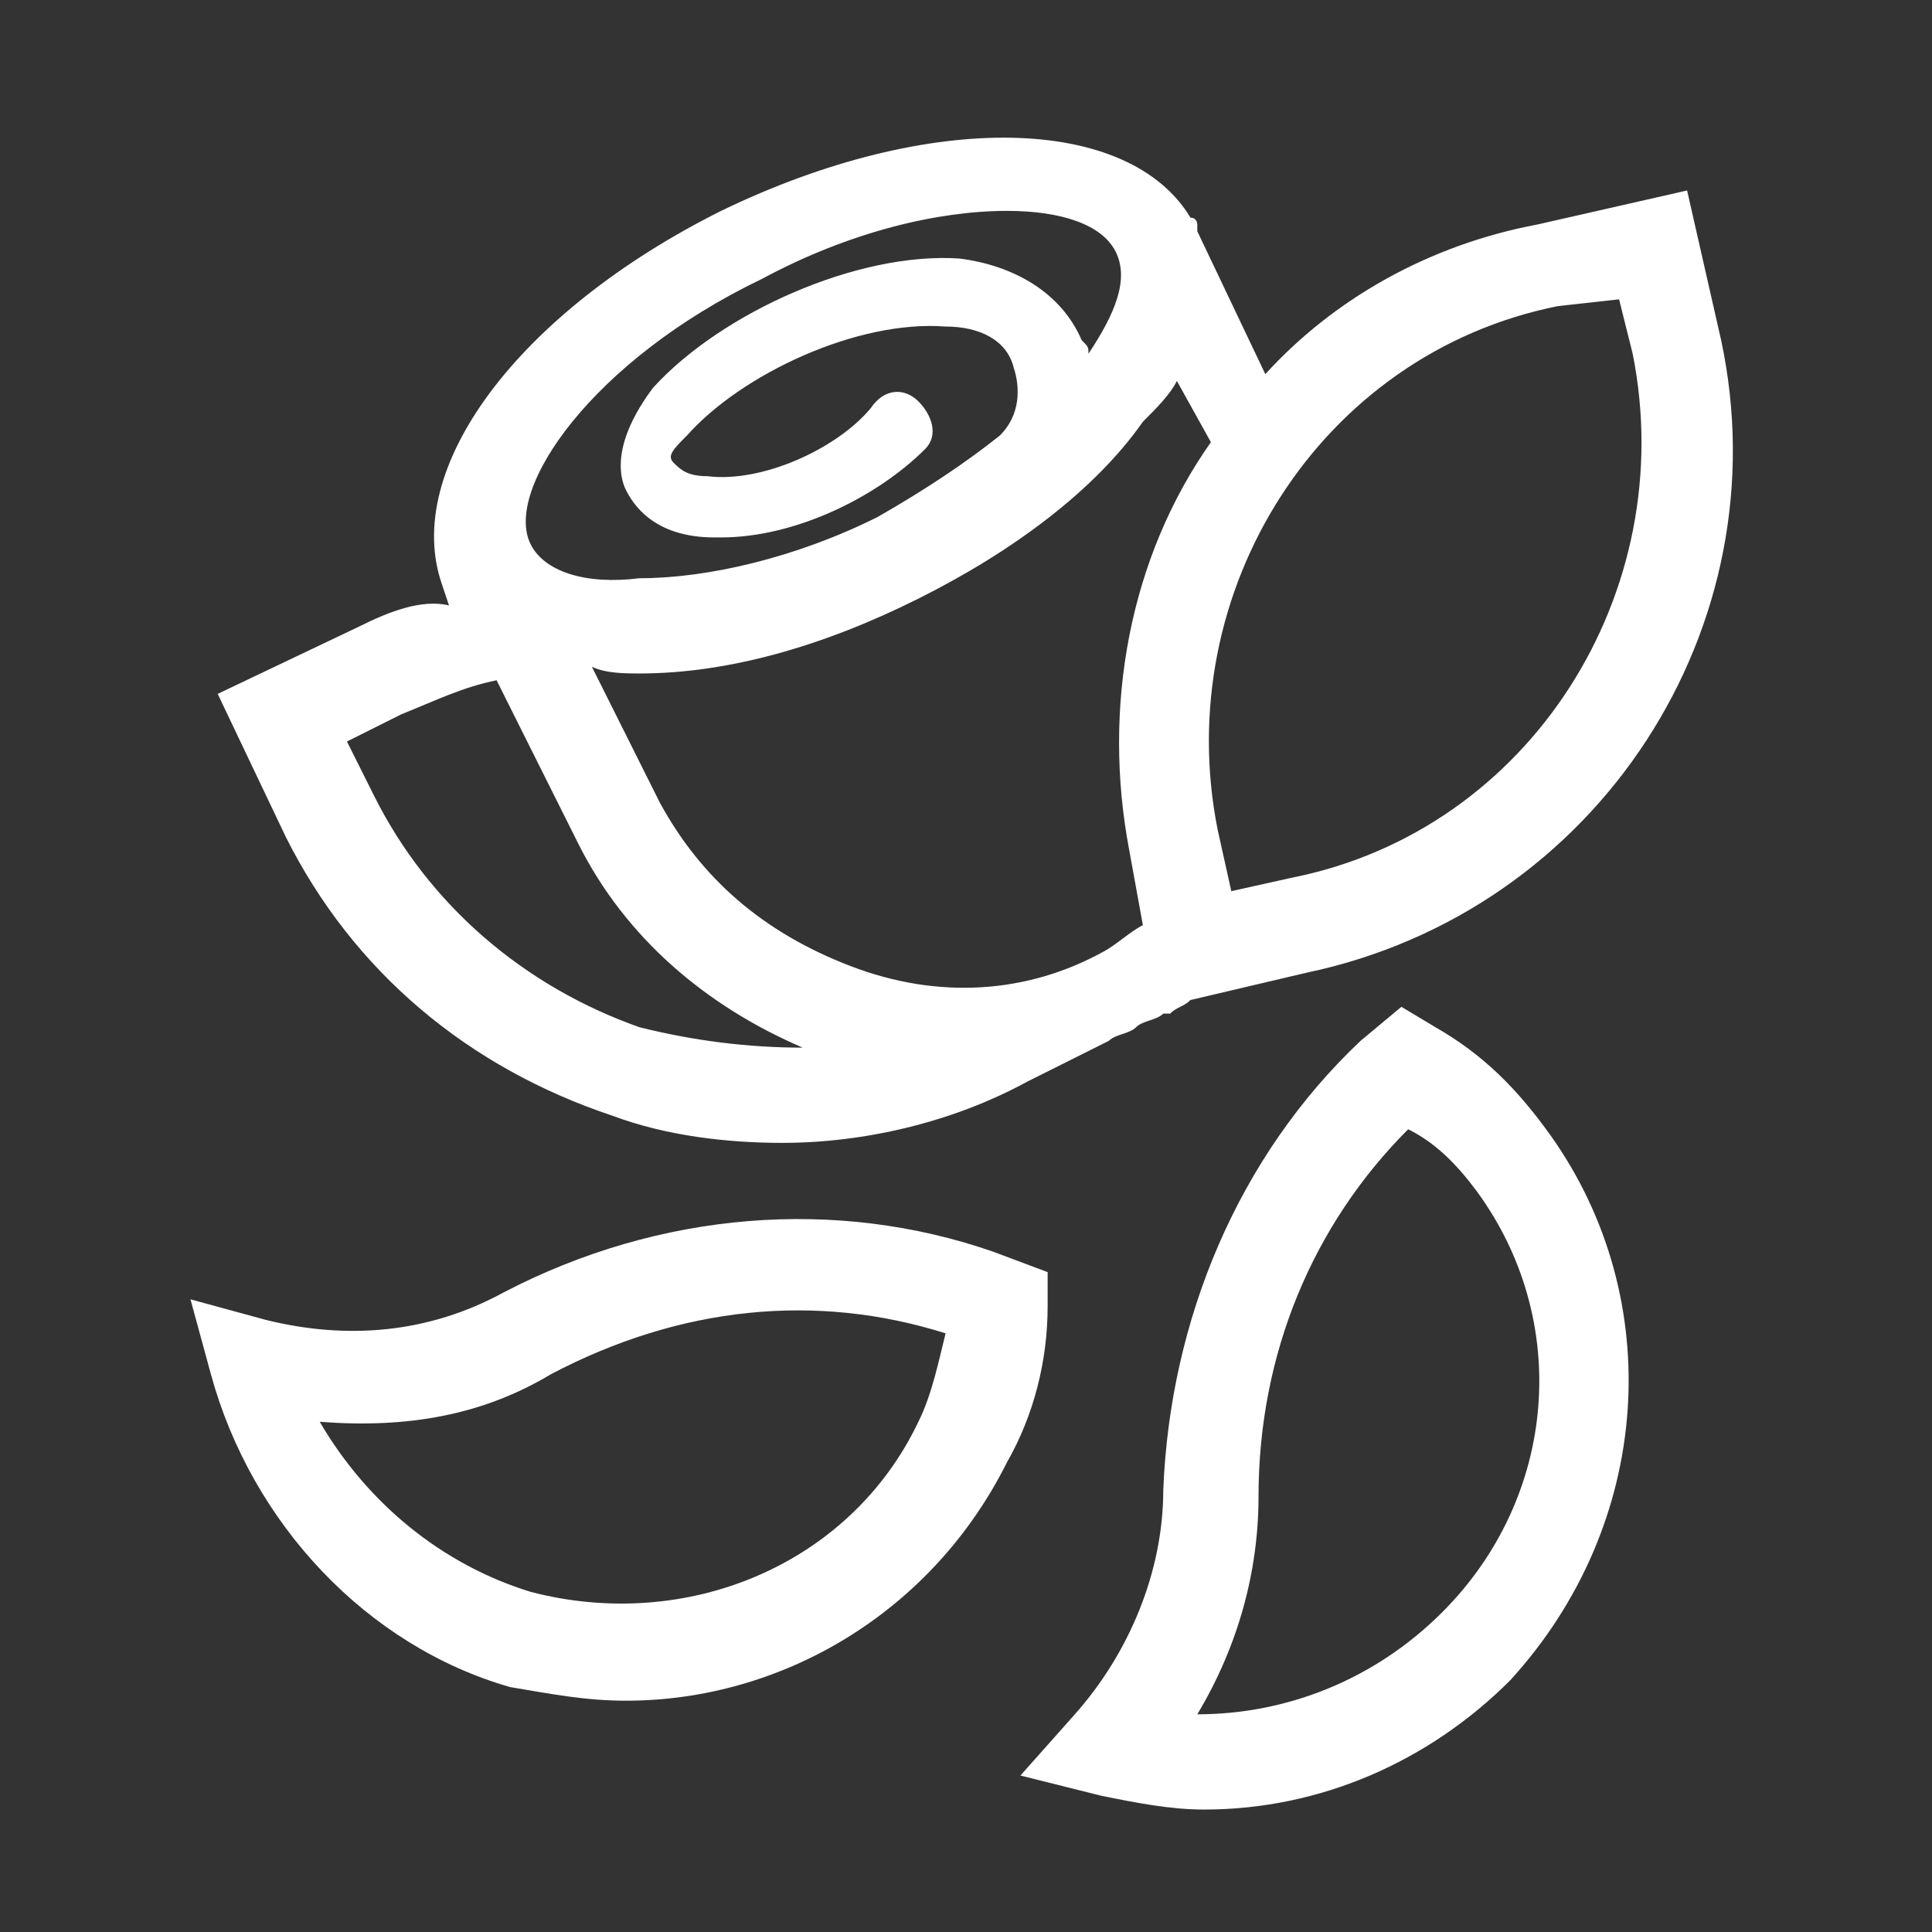 <?xml version="1.0" encoding="utf-8"?>
<!-- Generator: Adobe Illustrator 26.0.3, SVG Export Plug-In . SVG Version: 6.00 Build 0)  -->
<svg version="1.1" id="Calque_1" xmlns="http://www.w3.org/2000/svg" xmlns:xlink="http://www.w3.org/1999/xlink" x="0px" y="0px"
	 viewBox="0 0 28.4 28.4" style="enable-background:new 0 0 28.4 28.4;" xml:space="preserve">
<rect x="0" y="0" width="28.4" height="28.4" fill="#333333" stroke="none"/>
<style type="text/css">
	.st0{fill:#FFFFFF;}
</style>
<g>
	<path class="st0" d="M9,16.4c0.8,0.3,1.7,0.4,2.5,0.4c1.2,0,2.5-0.3,3.6-0.9l1.2-0.6c0.1-0.1,0.3-0.1,0.4-0.2
		c0.1-0.1,0.3-0.1,0.4-0.2l0.1,0l0,0c0.1-0.1,0.2-0.1,0.3-0.2l1.7-0.4c4.3-0.9,7-5.1,6.1-9.3l-0.5-2.2l-2.2,0.5
		c-1.6,0.3-3,1.1-4,2.2l-1-2.1c0,0,0-0.1,0-0.1c0,0,0-0.1-0.1-0.1l0,0l0,0c-0.9-1.5-3.8-1.6-6.9-0.1c-3,1.5-4.7,3.8-4.1,5.5h0
		l0.1,0.3C6.2,8.8,5.7,9,5.3,9.2l-2.1,1l1,2.1C5.2,14.3,6.9,15.7,9,16.4z M11.2,4.1c1.3-0.7,2.6-1,3.6-1c0.8,0,1.4,0.2,1.6,0.6
		c0.2,0.4,0,0.9-0.4,1.5c0-0.1,0-0.1-0.1-0.2c-0.3-0.7-1-1.1-1.8-1.2c-1.5-0.1-3.5,0.8-4.5,1.9C9,6.5,9.1,7,9.2,7.2
		c0.1,0.2,0.4,0.7,1.3,0.7c0.1,0,0.1,0,0.1,0c1.1,0,2.3-0.6,3-1.3c0.2-0.2,0.1-0.5-0.1-0.7c-0.2-0.2-0.5-0.2-0.7,0.1
		c-0.5,0.6-1.6,1.1-2.4,1c-0.3,0-0.4-0.1-0.5-0.2s0-0.2,0.2-0.4c0.8-0.9,2.5-1.7,3.8-1.6c0.5,0,0.9,0.2,1,0.6c0.1,0.3,0.1,0.7-0.2,1
		l0,0c-0.5,0.4-1.1,0.8-1.8,1.2c-1.2,0.6-2.5,0.9-3.5,0.9C8.6,8.6,8,8.4,7.8,8C7.4,7.2,8.7,5.3,11.2,4.1z M23.8,4.4L24,5.2
		c0.7,3.5-1.5,7-5,7.7l-0.9,0.2l-0.2-0.9c-0.7-3.5,1.5-7,5-7.7L23.8,4.4z M9.4,9.9C9.4,9.9,9.5,9.9,9.4,9.9c1.3,0,2.7-0.4,4.1-1.1
		c1.4-0.7,2.6-1.6,3.3-2.6C17,6,17.2,5.8,17.3,5.6l0.5,0.9c-1.2,1.7-1.6,3.9-1.2,6l0.2,1.1c-0.2,0.1-0.4,0.3-0.6,0.4
		c-1.1,0.6-2.4,0.7-3.7,0.2s-2.2-1.3-2.8-2.4l-1-2C8.9,9.9,9.2,9.9,9.4,9.9z M8.5,12.4c0.7,1.4,1.9,2.4,3.3,3
		c-0.8,0-1.6-0.1-2.4-0.3c-1.7-0.6-3.1-1.8-3.9-3.4l-0.4-0.8l0.8-0.4c0.5-0.2,0.9-0.4,1.4-0.5L8.5,12.4z"/>
	<g>
		<path class="st0" d="M7.5,24.8C8.1,24.9,8.6,25,9.2,25c2.3,0,4.5-1.3,5.6-3.5c0.4-0.7,0.6-1.5,0.6-2.3l0-0.5l-0.8-0.3
			c-2.3-0.8-4.9-0.6-7.2,0.6c-1.1,0.6-2.3,0.7-3.5,0.4l-1.1-0.3l0.3,1.1C3.7,22.4,5.4,24.2,7.5,24.8z M8.1,20.2
			c1.9-1,3.9-1.2,5.8-0.6c-0.1,0.4-0.2,0.9-0.4,1.3c-1,2.1-3.4,3.1-5.7,2.5c-1.3-0.4-2.4-1.3-3.1-2.5C6,21,7.1,20.8,8.1,20.2z"/>
	</g>
	<g>
		<path class="st0" d="M22.8,16.7c-0.5-0.7-1-1.2-1.7-1.6l-0.5-0.3L20,15.3c-1.8,1.7-2.8,4.1-2.9,6.6c0,1.2-0.5,2.4-1.3,3.3L15,26.1
			l1.2,0.3c0.5,0.1,1,0.2,1.5,0.2c1.7,0,3.3-0.7,4.5-1.9C24.3,22.4,24.5,19.1,22.8,16.7z M21.7,17.5c1.4,1.9,1.2,4.5-0.5,6.2
			c-1,1-2.3,1.5-3.6,1.5c0.6-1,0.9-2.1,0.9-3.2c0-2.1,0.8-4,2.2-5.4C21.1,16.8,21.4,17.1,21.7,17.5z"/>
	</g>
</g>
</svg>

